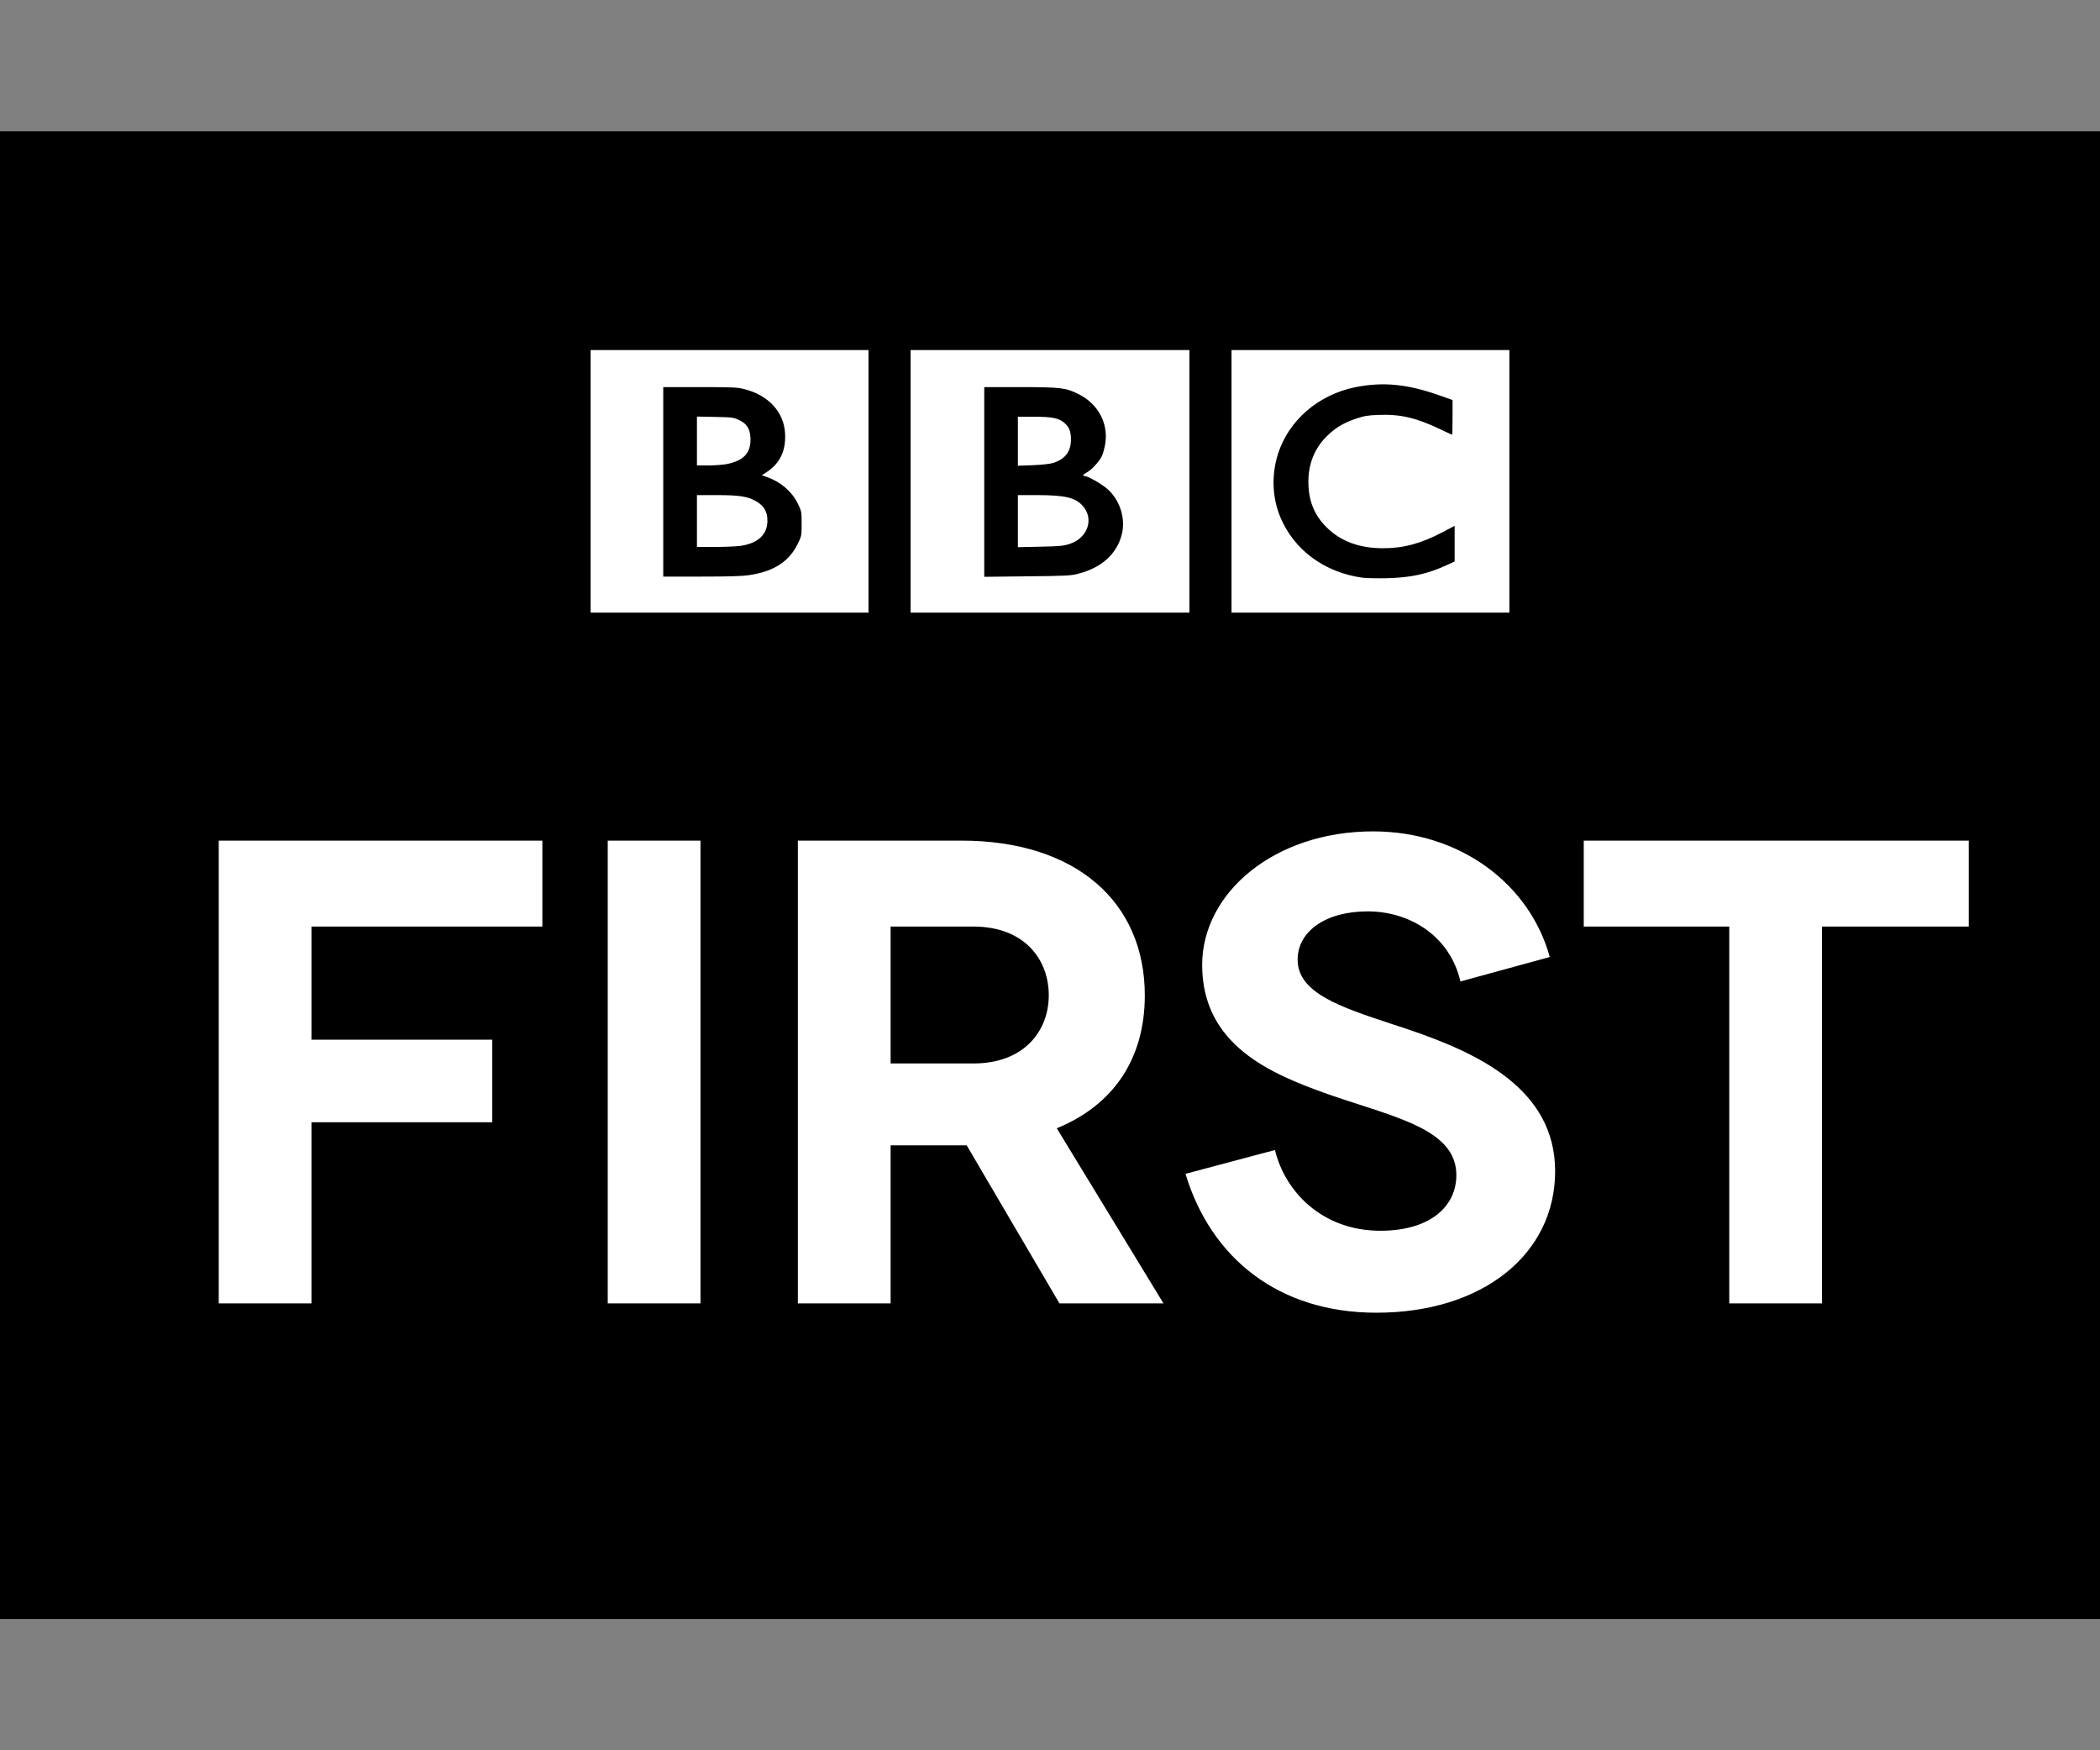 <?xml version="1.0" encoding="UTF-8"?>
<svg xmlns="http://www.w3.org/2000/svg" width="48" height="40" viewBox="0 0 48 40" fill="none">
  <rect x="0" y="0" width="48" height="40" fill="#808080" stroke="none"/>
  <rect y="3" width="48" height="34" fill="black"></rect>
  <path fill-rule="evenodd" clip-rule="evenodd" d="M22.248 24.304C23.421 24.304 23.972 23.548 23.972 22.747C23.972 21.917 23.407 21.175 22.248 21.175H20.357V24.304H22.248ZM5 19.211H12.397V21.175H7.119V23.761H11.252V25.647H7.119V29.787H5V19.211ZM13.891 19.211H16.011V29.787H13.891V19.211ZM24.155 25.785L26.594 29.787H24.216L22.096 26.175H21.974H20.357V29.787H18.237V19.211H21.974C24.597 19.211 26.167 20.617 26.167 22.747C26.167 24.198 25.451 25.255 24.155 25.785ZM32.206 23.532C33.763 24.061 35.546 24.878 35.546 26.766C35.546 28.655 33.9 30 31.46 30C29.218 30 27.677 28.746 27.097 26.826L29.142 26.282C29.371 27.234 30.224 28.127 31.551 28.127C32.695 28.127 33.288 27.567 33.288 26.856C33.288 25.961 32.277 25.634 31.062 25.241C30.824 25.164 30.578 25.085 30.331 24.998C29.065 24.545 27.478 23.895 27.478 22.052C27.478 20.405 29.127 19 31.384 19C33.381 19 34.966 20.209 35.423 21.871L33.381 22.43C33.137 21.373 32.206 20.828 31.262 20.828C30.285 20.828 29.66 21.296 29.66 21.931C29.66 22.692 30.635 23.013 31.807 23.4C31.938 23.443 32.072 23.487 32.206 23.532ZM36.2 19.211H45V21.175H41.645V29.787H39.526V21.175H36.2V19.211Z" fill="white"></path>
  <path fill-rule="evenodd" clip-rule="evenodd" d="M19.851 11V8H16.675H13.5V11V14H16.675H19.851V11ZM15.16 11.012V8.847H15.998C16.754 8.847 16.854 8.851 17.022 8.895C17.564 9.034 17.914 9.414 17.944 9.894C17.969 10.302 17.827 10.597 17.508 10.8L17.413 10.86L17.534 10.903C17.844 11.013 18.099 11.232 18.233 11.503C18.321 11.684 18.323 11.692 18.323 11.968C18.323 12.243 18.321 12.252 18.233 12.431C18.035 12.834 17.689 13.058 17.134 13.142C16.966 13.168 16.668 13.177 16.032 13.177L15.16 13.177V11.012ZM16.925 12.475C17.326 12.417 17.541 12.216 17.541 11.9C17.541 11.7 17.468 11.568 17.302 11.467C17.103 11.346 16.914 11.315 16.388 11.315H15.93V11.907V12.5L16.345 12.5C16.573 12.499 16.834 12.488 16.925 12.475ZM16.631 10.602C17.018 10.52 17.177 10.331 17.152 9.983C17.138 9.791 17.062 9.679 16.894 9.6C16.768 9.54 16.733 9.536 16.345 9.528L15.93 9.52V10.079V10.637L16.2 10.637C16.349 10.636 16.543 10.621 16.631 10.602ZM27.187 11V8H24H20.813V11V14H24H27.187V11ZM22.497 11.014V8.847L23.32 8.847C24.249 8.848 24.36 8.861 24.653 9.007C25.095 9.226 25.335 9.669 25.264 10.132C25.249 10.229 25.216 10.354 25.192 10.411C25.136 10.537 24.958 10.733 24.843 10.796C24.755 10.843 24.733 10.879 24.791 10.879C24.872 10.879 25.217 11.081 25.341 11.201C25.613 11.463 25.732 11.873 25.638 12.225C25.522 12.664 25.179 12.973 24.655 13.109C24.473 13.157 24.38 13.162 23.477 13.171L22.497 13.182V11.014ZM24.453 12.429C24.86 12.297 25.011 11.862 24.753 11.566C24.583 11.372 24.349 11.316 23.717 11.315L23.266 11.315V11.91V12.505L23.777 12.494C24.221 12.485 24.311 12.476 24.453 12.429ZM24.069 10.581C24.351 10.491 24.482 10.316 24.479 10.032C24.477 9.854 24.436 9.755 24.325 9.661C24.2 9.555 24.044 9.524 23.635 9.524H23.266V10.084V10.644L23.609 10.631C23.813 10.623 23.999 10.602 24.069 10.581ZM34.5 11V8H31.325H28.149V11V14H31.325H34.5V11ZM31.137 13.202C30.27 13.079 29.58 12.57 29.266 11.822C29.078 11.373 29.059 10.852 29.212 10.371C29.458 9.603 30.135 9.02 30.979 8.849C31.616 8.721 32.179 8.777 32.93 9.046L33.201 9.142V9.539C33.201 9.757 33.197 9.935 33.192 9.935C33.187 9.935 33.06 9.877 32.909 9.805C32.374 9.549 32.007 9.463 31.517 9.482C31.261 9.491 31.183 9.504 30.989 9.57C30.696 9.67 30.509 9.784 30.311 9.985C30.043 10.258 29.905 10.605 29.906 11.011C29.907 11.442 30.038 11.77 30.324 12.053C30.644 12.369 31.066 12.527 31.601 12.529C32.076 12.531 32.476 12.424 32.978 12.16L33.249 12.018V12.425V12.832L33.085 12.908C32.633 13.117 32.254 13.201 31.698 13.214C31.473 13.219 31.221 13.213 31.137 13.202Z" fill="white"></path>
</svg>
